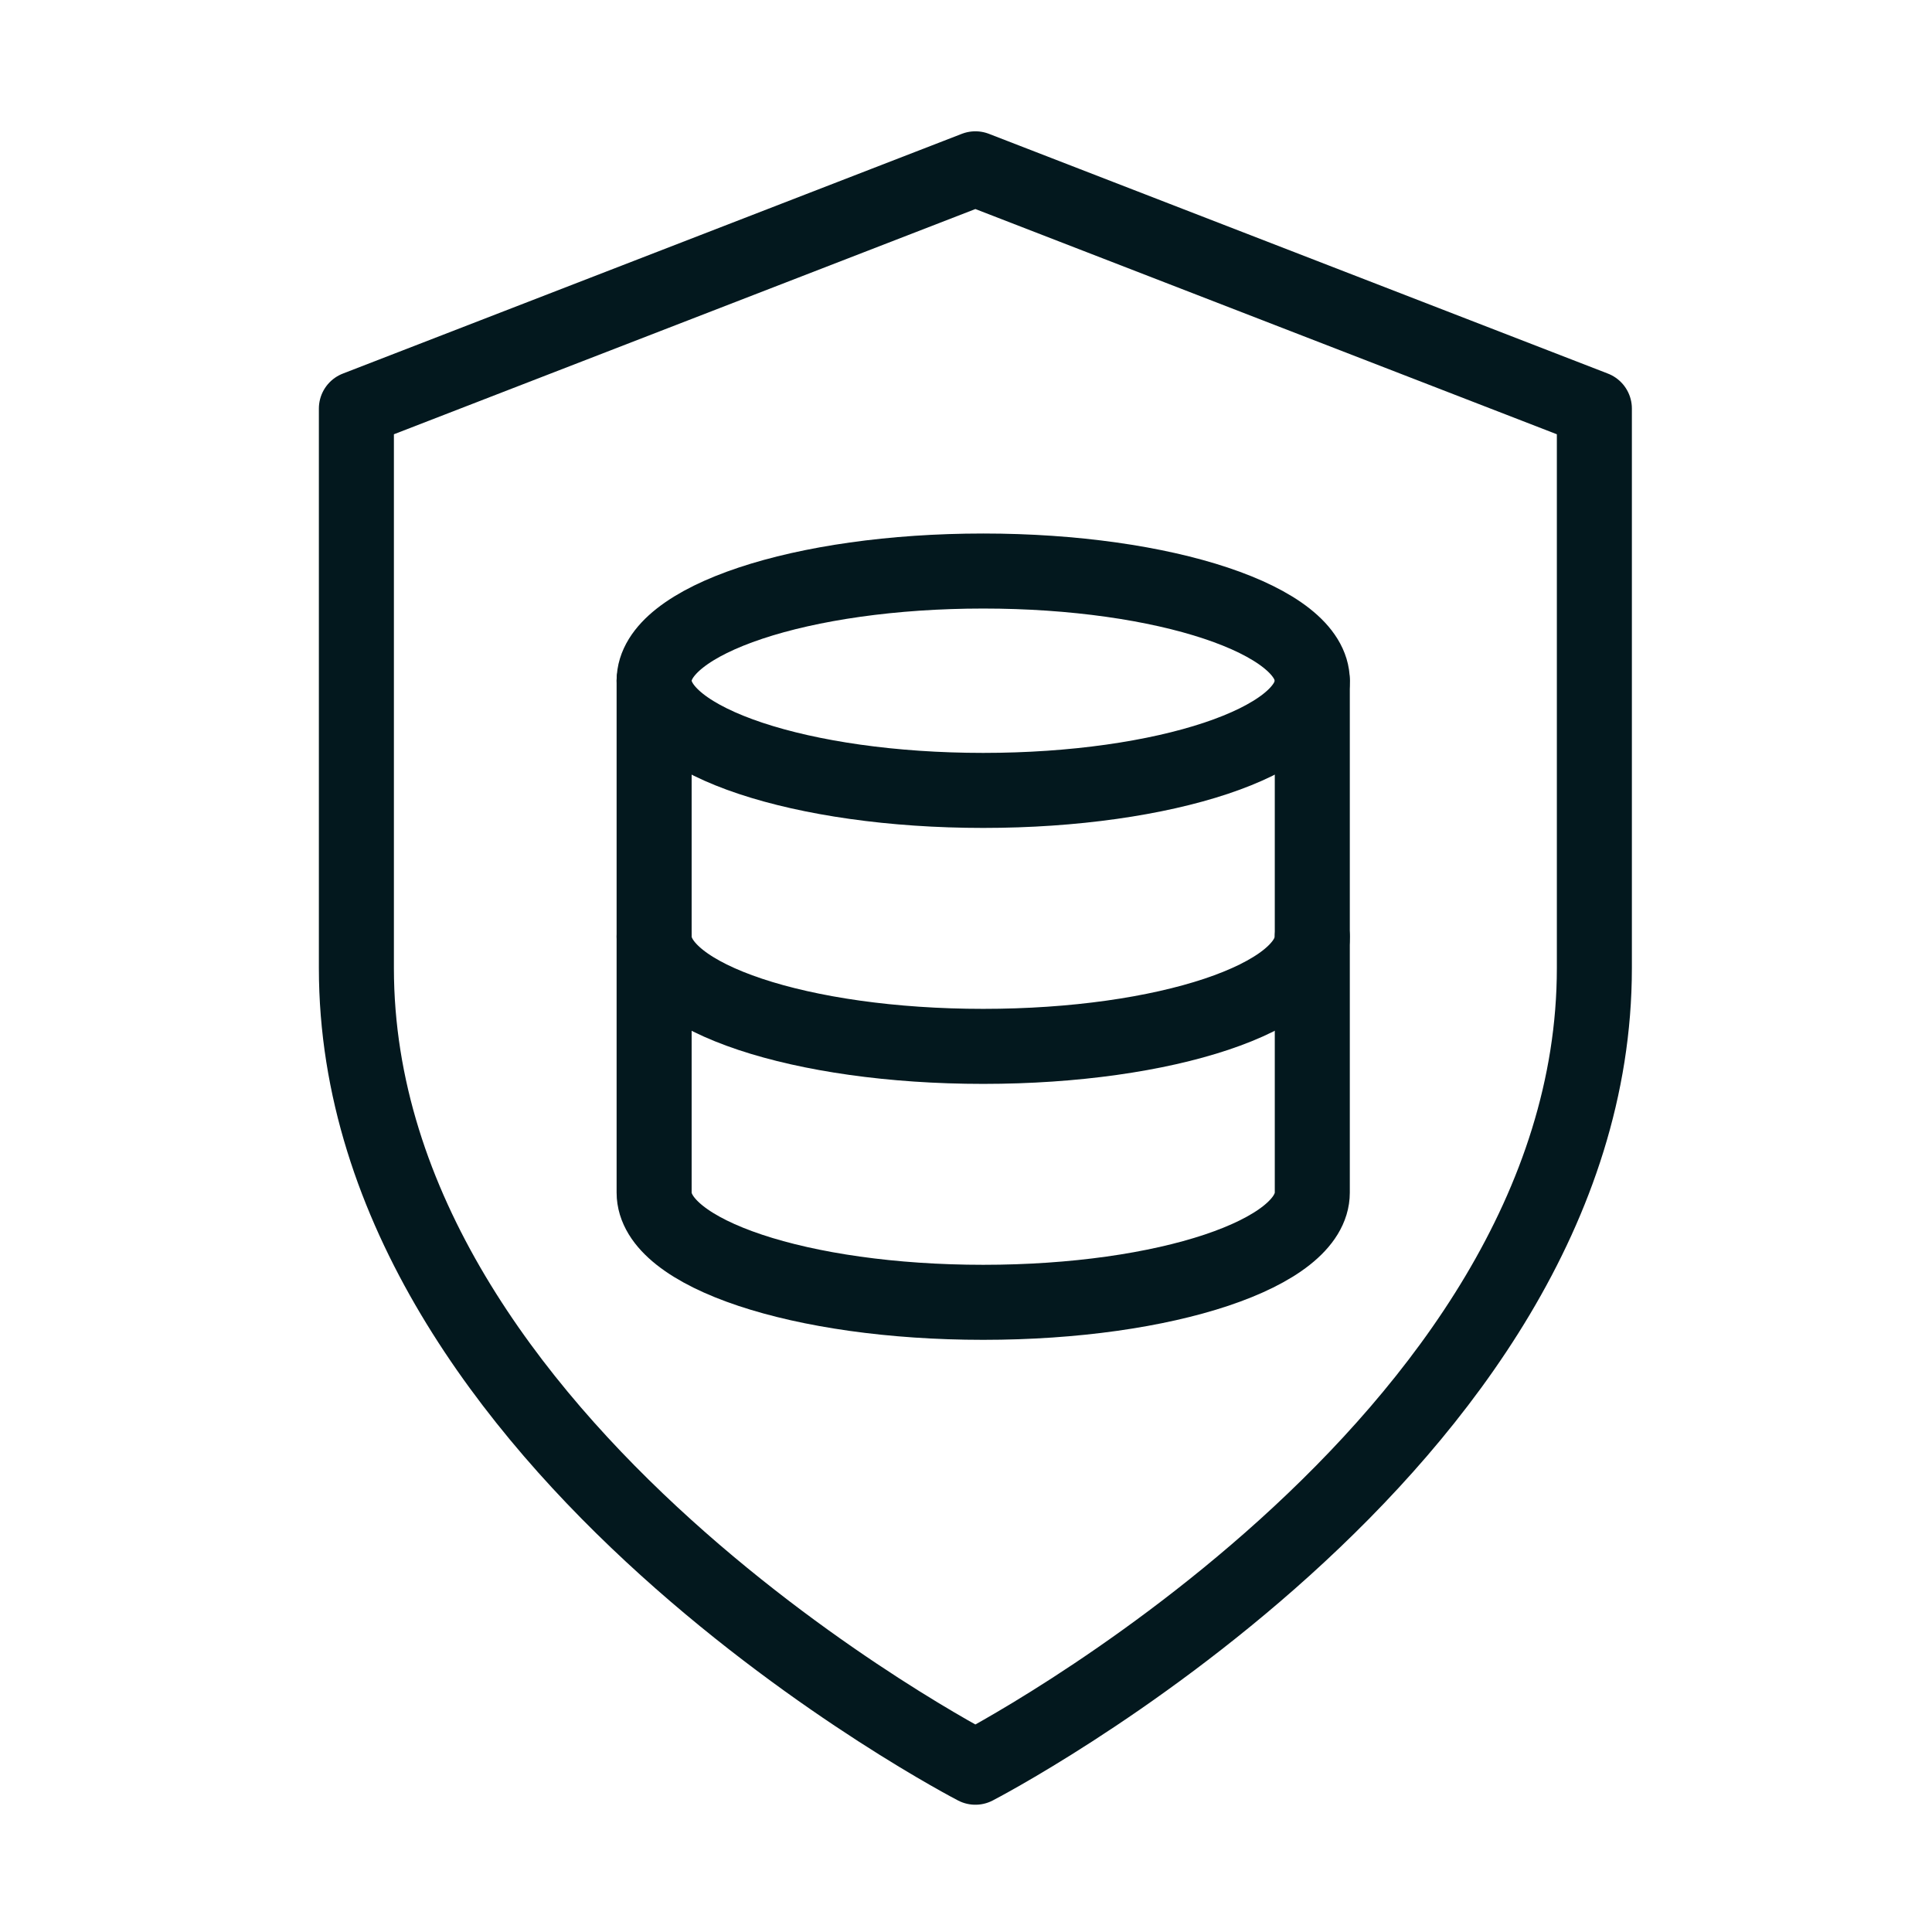 <svg width="103" height="103" viewBox="0 0 103 103" fill="none" xmlns="http://www.w3.org/2000/svg">
<path d="M52 94.215C52 94.215 85 77.172 85 51.608V21.782L52 9L19 21.782V51.608C19 77.172 52 94.215 52 94.215Z" stroke="#03181E" stroke-width="4" stroke-linecap="round" stroke-linejoin="round"/>
<g clip-path="url(#clip0_3641_2572)">
<path d="M52.418 42.139C62.107 42.139 69.962 39.521 69.962 36.291C69.962 33.061 62.107 30.443 52.418 30.443C42.728 30.443 34.873 33.061 34.873 36.291C34.873 39.521 42.728 42.139 52.418 42.139Z" stroke="#03181E" stroke-width="4" stroke-linecap="round" stroke-linejoin="round"/>
<path d="M69.962 49.937C69.962 53.172 62.165 55.785 52.418 55.785C42.671 55.785 34.873 53.172 34.873 49.937" stroke="#03181E" stroke-width="4" stroke-linecap="round" stroke-linejoin="round"/>
<path d="M34.873 36.291V63.582C34.873 66.818 42.671 69.43 52.418 69.43C62.165 69.43 69.962 66.818 69.962 63.582V36.291" stroke="#03181E" stroke-width="4" stroke-linecap="round" stroke-linejoin="round"/>
</g>
<defs>
<clipPath id="clip0_3641_2572">
<rect width="46.785" height="46.785" fill="white" transform="translate(29.025 28.215)"/>
</clipPath>
</defs>
</svg>
